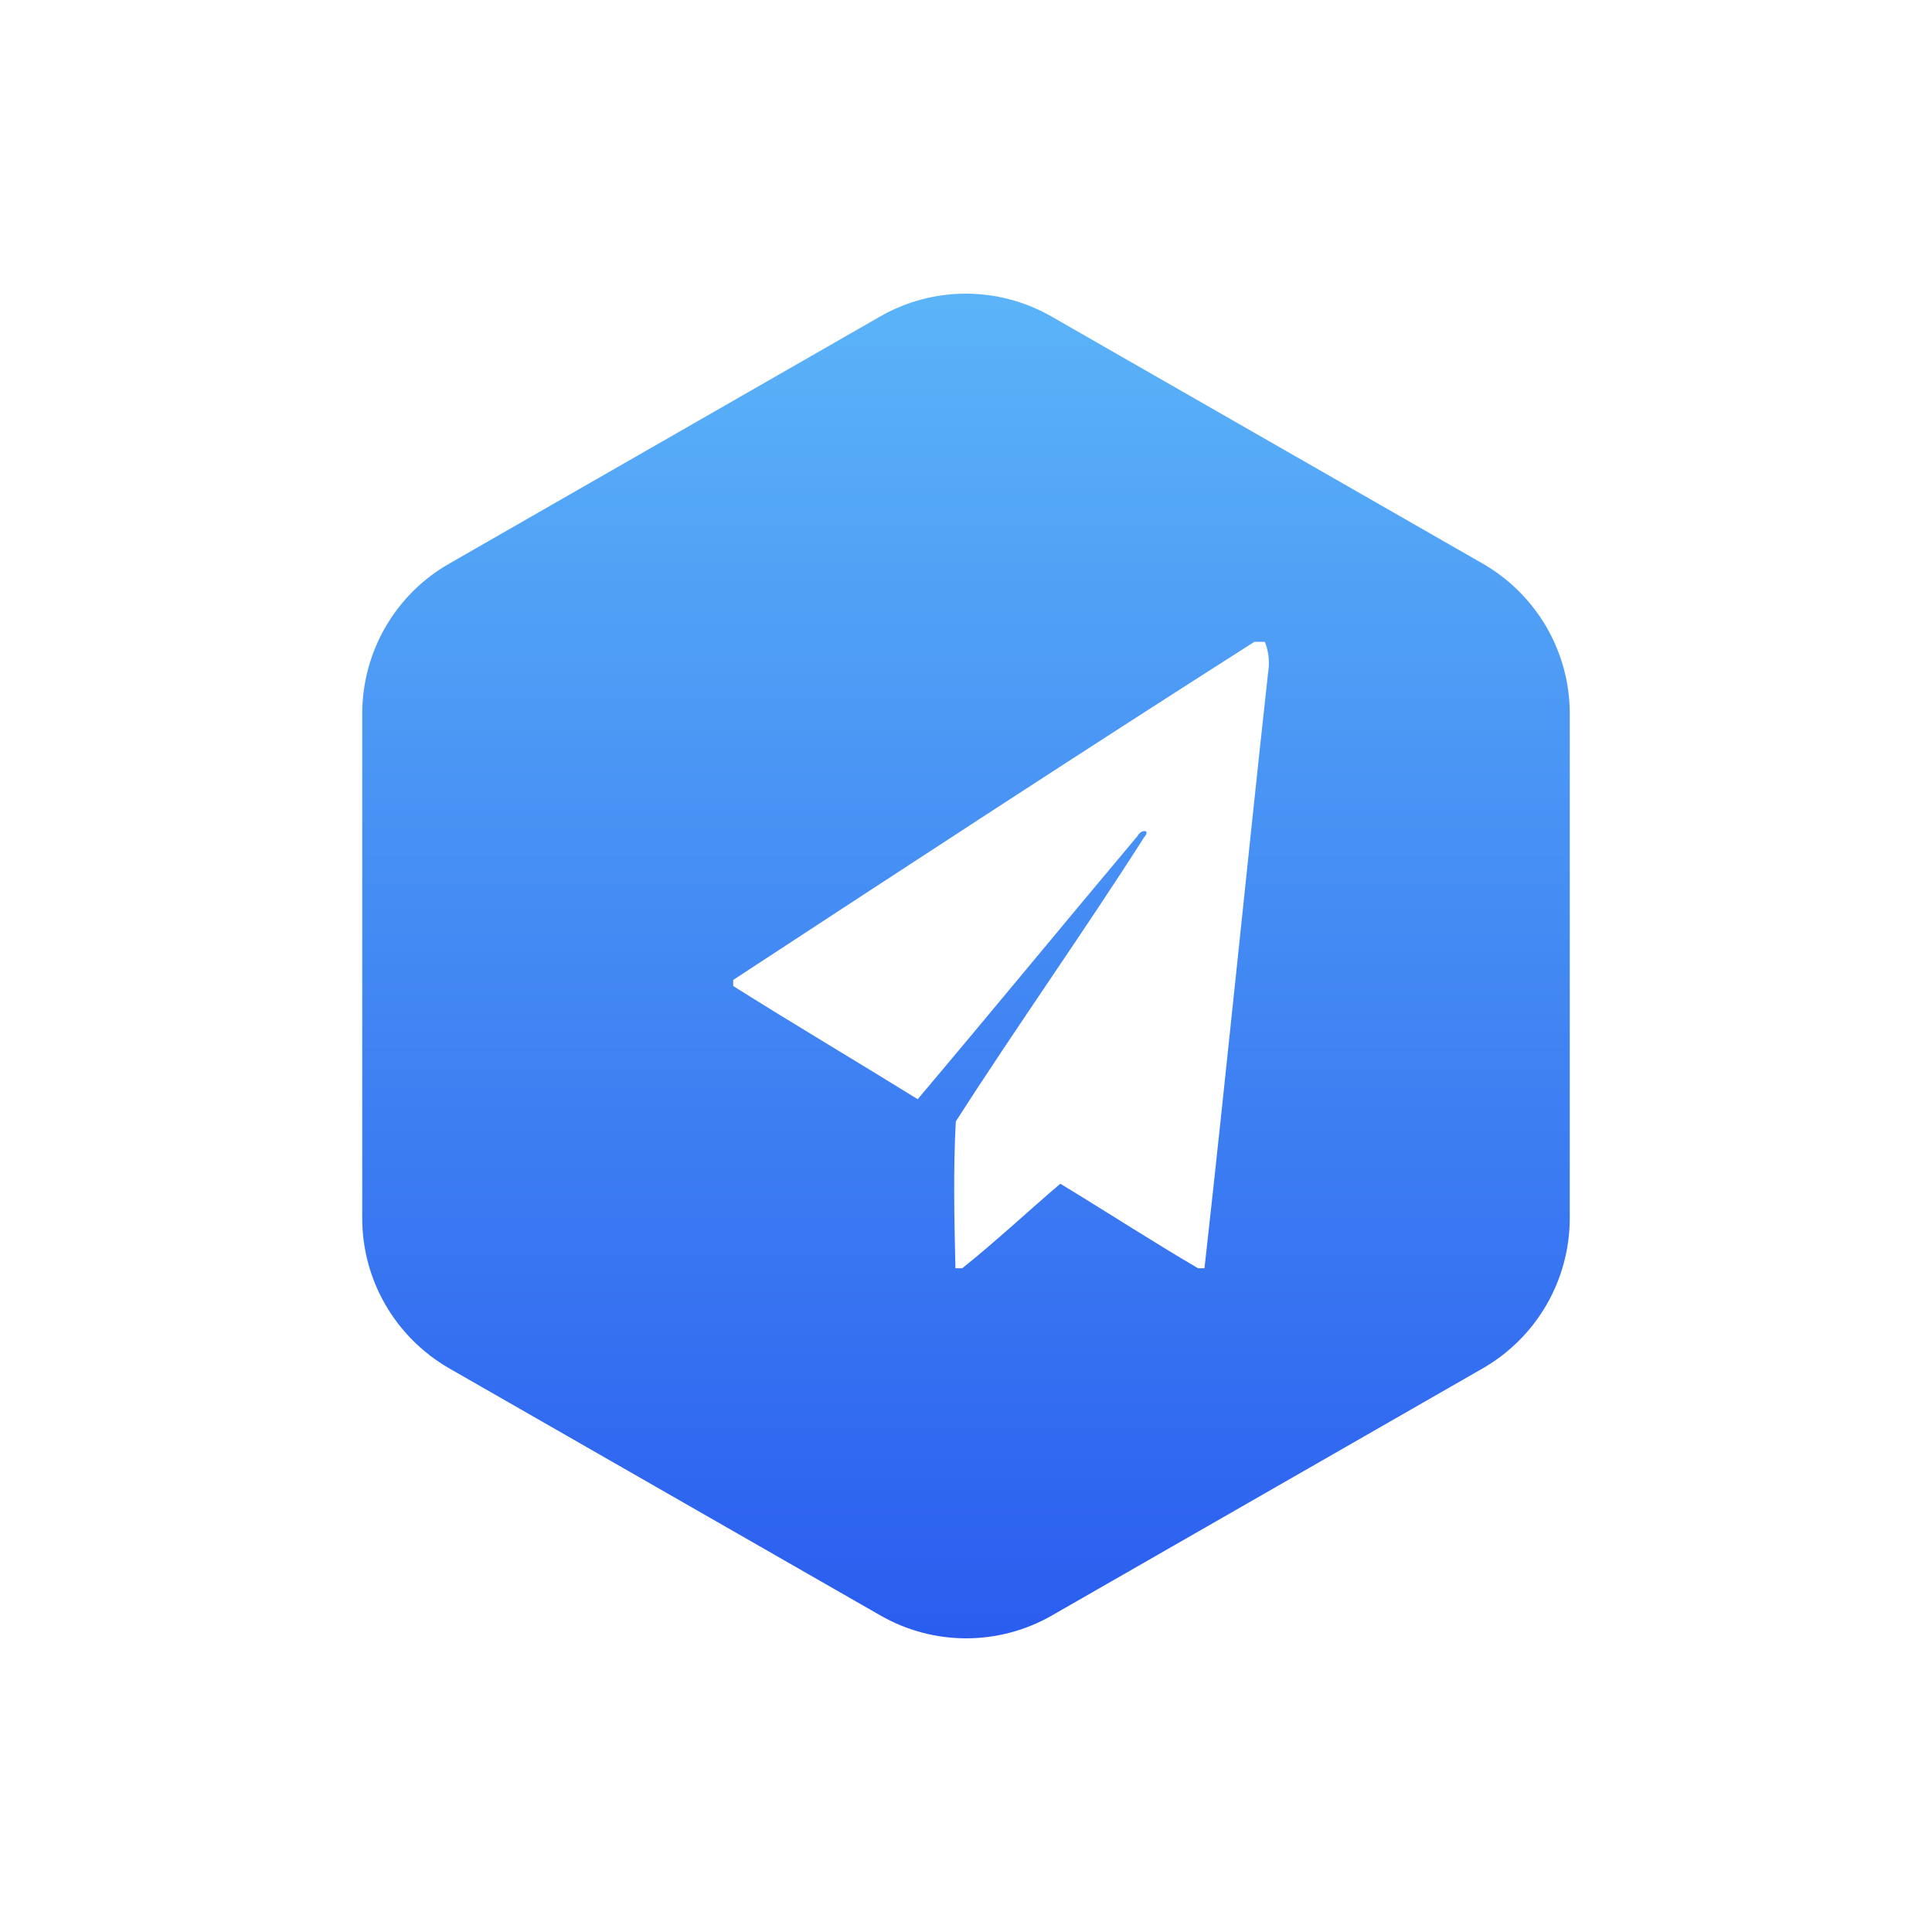 <?xml version="1.0" encoding="utf-8"?>
<!-- Generator: Adobe Illustrator 27.7.0, SVG Export Plug-In . SVG Version: 6.00 Build 0)  -->
<svg version="1.1" id="Layer_1" xmlns="http://www.w3.org/2000/svg" xmlns:xlink="http://www.w3.org/1999/xlink" x="0px" y="0px"
	 viewBox="0 0 512 512" style="enable-background:new 0 0 512 512;" xml:space="preserve">
<style type="text/css">
	.st0{fill:#FFFFFF;}
	.st1{fill:url(#SVGID_1_);}
</style>
<rect x="0" y="0" class="st0" width="512" height="512"/>
<g>
	<linearGradient id="SVGID_1_" gradientUnits="userSpaceOnUse" x1="256" y1="434.127" x2="256" y2="77.873">
		<stop  offset="0" style="stop-color:#2A5DEF"/>
		<stop  offset="1" style="stop-color:#5BB4F8"/>
	</linearGradient>
	<path class="st1" d="M393,362.6l-114.2,65.5c-14.1,8.1-31.4,8.1-45.5,0L119,362.6c-14.2-8.2-23-23.3-23-39.7V189.1
		c0-16.4,8.8-31.6,23-39.7l114.2-65.5c14.1-8.1,31.4-8.1,45.5,0L393,149.4c14.2,8.2,23,23.3,23,39.7v133.7
		C416,339.3,407.2,354.4,393,362.6z"/>
	<path class="st0" d="M332.4,170.1h2.8c1,2.5,1.3,5.2,0.9,7.8c-5.8,52.7-11,105.5-16.9,158.2h-1.7c-12.3-7.2-24.3-15-36.5-22.4
		c-8.7,7.4-17.1,15.3-26,22.4h-1.8c-0.3-13-0.6-26,0.1-38.9c16.2-25.3,33.7-49.9,49.9-75.3c1.9-2.2-0.9-2.1-1.7-0.4
		c-19.5,23.2-38.8,46.7-58.3,69.8c-16.3-10.1-32.7-19.8-48.9-30v-1.6C240.1,229.7,286.1,199.6,332.4,170.1z"/>
</g>
</svg>
